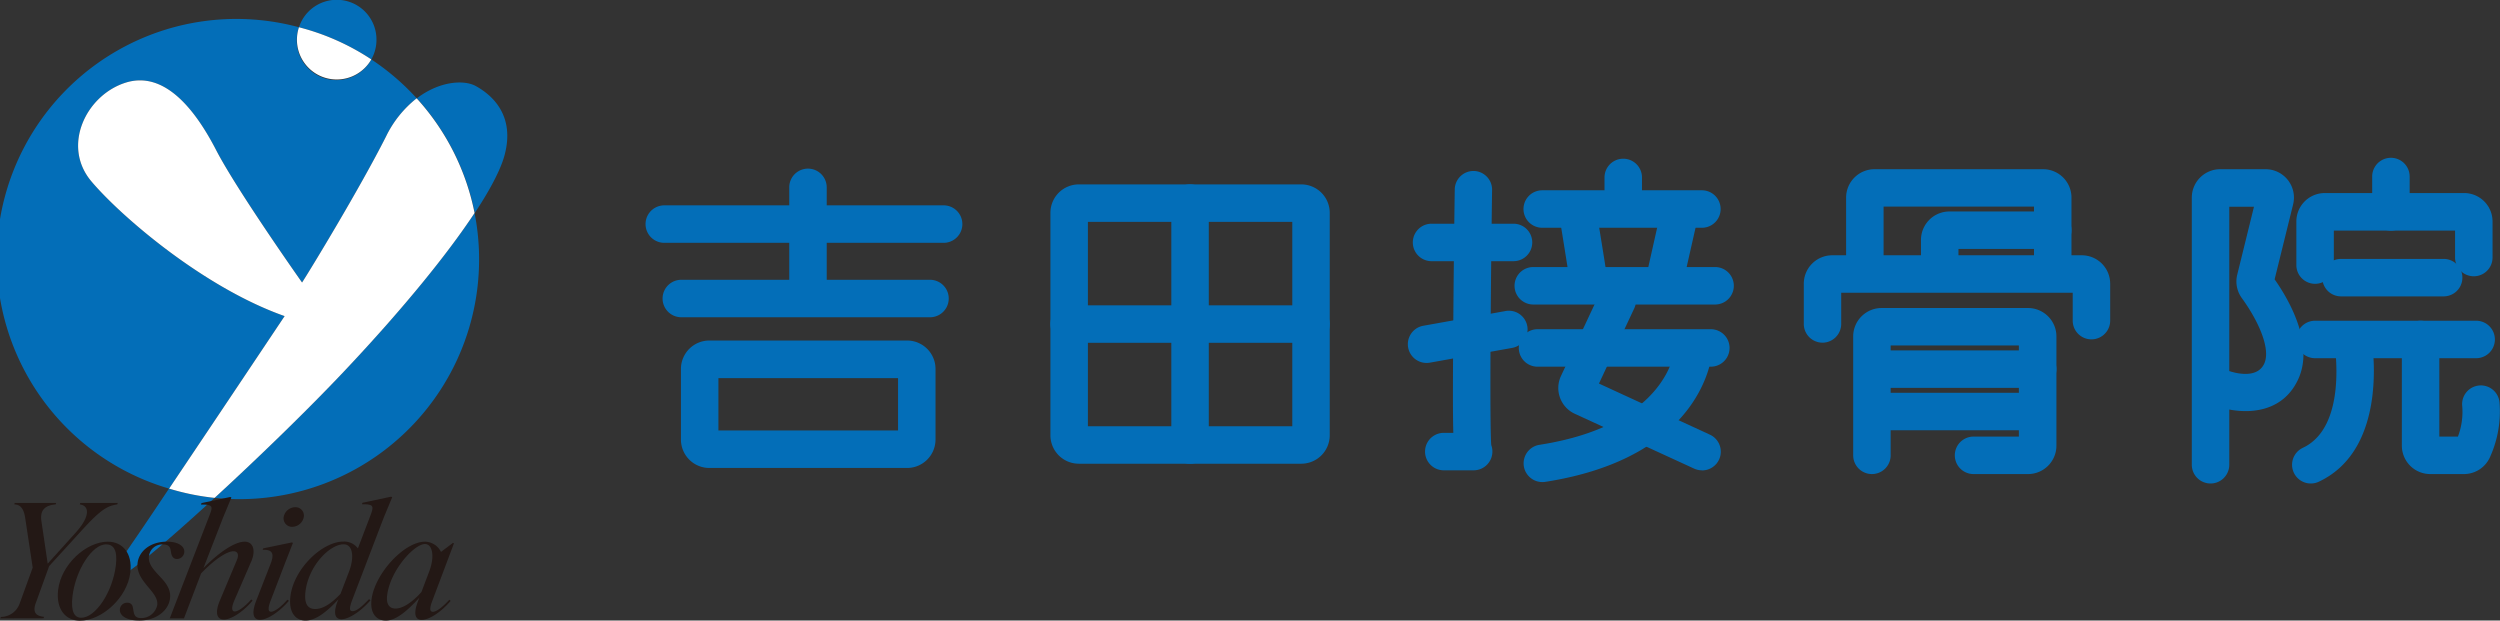 <?xml version="1.0" encoding="UTF-8"?>
<svg xmlns="http://www.w3.org/2000/svg" viewBox="0 0 733.87 182.16">
  <rect x="0" y="0" width="733.87" height="182.16" fill="#333333" stroke="none"/>
  <defs>
    <style>.cls-1{fill:#036eb8}.cls-2{fill:#fff}.cls-3{fill:#231815}</style>
  </defs>
  <g id="レイヤー_2">
    <g id="レイヤー_1-2">
      <path class="cls-1" d="M26.84 53.26c-8.73-10.32-1.71-25.15 9.86-28.94s20.67 8 26.74 19.72 25.23 38.89 25.23 38.89c2.46-3.8 16.88-27.51 24.65-42.87a31.93 31.93 0 019-11.2A70.93 70.93 0 00109 17.44 11.66 11.66 0 0187.76 8a70.35 70.35 0 00-38.12 135.43c13-19.34 33.91-50.64 33.91-50.64-23.71-8.35-47.99-29.21-56.71-39.53zM63 146.15a70.38 70.38 0 0076.31-83.62c-8 12.06-20.64 27.6-36.25 44.29C91.59 119.12 76.24 134 63 146.15zm-21.94 9.99c-7.78 11.38-7.78 11-6.07 12.89.91 1 13.12-9.18 28-22.88a70.54 70.54 0 01-13.38-2.72c-3.72 5.57-6.81 10.16-8.55 12.71zm98.63-130.87c-3.44-1.91-10.63-1.51-17.33 3.59a70.25 70.25 0 0117 33.67c4.52-6.85 7.53-12.59 8.7-16.78 3.2-11.57-3.25-17.64-8.37-20.48z"></path>
      <path class="cls-2" d="M113.32 40.06c-7.77 15.36-22.19 39.07-24.65 42.87 0 0-19.16-27.13-25.23-38.89S48.27 20.53 36.7 24.32s-18.59 18.62-9.86 28.94 33 31.18 56.71 39.53c0 0-20.91 31.3-33.91 50.64A70.54 70.54 0 0063 146.15c13.22-12.14 28.57-27 40.06-39.33 15.61-16.69 28.28-32.23 36.25-44.29a70.25 70.25 0 00-17-33.67 31.93 31.93 0 00-8.99 11.2z"></path>
      <path class="cls-1" d="M110.51 11.66A11.66 11.66 0 0087.76 8 69.89 69.89 0 01109 17.44a11.65 11.65 0 001.51-5.78z"></path>
      <path class="cls-2" d="M98.85 23.33A11.67 11.67 0 00109 17.44 69.89 69.89 0 0087.76 8a11.66 11.66 0 0011.09 15.33z"></path>
      <path class="cls-3" d="M.08 181.53l.19-.43a5.91 5.91 0 005.56-4.1l3.77-10.38-2.19-14.48c-.37-2.62-1.32-4.07-3.23-4.07l.15-.44h12.15l-.15.44c-3.3.29-4.61 1.84-4.18 4.84L14 165.46l8.3-9.2c3.93-4.36 4.24-7.75 1.12-8.19l.15-.44h11l-.15.44c-2.93.44-4.8 1.45-10.58 7.8l-9.41 10.31L10.51 177c-1.15 3.1.47 3.88 2.44 4.07l-.19.43z"></path>
      <path class="cls-3" d="M17.06 173.16c.88-7.41 8.17-14.15 14.6-14.15 4.2 0 7.27 3.25 6.6 9-.88 7.46-8.36 14.19-14.85 14.19-4.14-.04-7.02-3.33-6.35-9.04zm4.21 1.93c-.53 4.51.63 6.25 2.58 6.25 4.19 0 9.23-7.55 10.17-15.45.52-4.4-.69-6.1-2.89-6.1-4.05 0-8.93 7.46-9.86 15.3z"></path>
      <path class="cls-3" d="M35.2 178.82a2.09 2.09 0 012.12-1.89 1.54 1.54 0 011.68 1.41c.34 1.26.07 3.1 2.41 3.1a4.8 4.8 0 004.75-3.83c.23-1.94-1.24-3.58-2.77-5.42s-3.33-4.07-3-6.93C40.76 161.92 44 159 49 159c3.61 0 5.28 1.55 5.09 3.15a2.17 2.17 0 01-2.13 1.94c-.83 0-1.4-.48-1.67-1.5-.29-1.26-.07-2.76-2.41-2.76a3.91 3.91 0 00-4.16 3.44c-.26 2.18 1.25 3.82 2.81 5.52 1.82 1.94 3.73 3.92 3.38 6.87-.41 3.49-3.94 6.49-9 6.49-3.77.01-5.91-1.44-5.71-3.33zm29.34-2.52l5-11.91c.68-1.6.21-2.57-1-2.57-1.71 0-5.11 1.94-9.5 6.49L54 181.53h-4.17l11.75-30.46c.92-2.42.9-3-2.58-2.95l.15-.44 8.45-1.79.33.15-2.53 6.1-5.68 14.62c4.88-4.94 9.35-7.75 12.09-7.75 2.53 0 3.3 2.57 2 5.67l-5 11.53c-1 2.27-.73 3.29.09 3.29 1 0 2.83-1.26 4.86-3.54l.4.34c-2.95 3.49-6.41 5.57-8.46 5.57-1.87 0-2.78-1.74-1.16-5.57zm14.93-10.89c1.11-2.86.49-4.17-2.36-4l.15-.44 8.4-1.74.33.14-2.31 5.91-4.22 11c-.93 2.42-.69 3.29.09 3.29 1 0 2.83-1.26 4.81-3.54l.45.34c-3 3.49-6.51 5.57-8.46 5.57s-2.62-1.79-1.15-5.57zm7.22-16.52a2.44 2.44 0 012.5 2.76 3.51 3.51 0 01-3.38 3 2.48 2.48 0 01-2.54-2.86 3.5 3.5 0 013.42-2.9zm12.66 27.03c-4.37 4.74-7.33 6.24-9.67 6.24-2.78 0-5-2.22-4.44-7 .92-8.14 9.33-16.18 15.57-16.18a5 5 0 014.25 2l3.81-10c.87-2.42.8-3-2.62-2.95l.15-.44 8.4-1.79.33.15-2.53 6.1-9.32 24.36c-.8 2.23-.7 3 .23 3 1.22 0 3-1.6 4.81-3.54l.44.34c-3 3.44-6.51 5.57-8.51 5.57-1.7 0-2.61-1.45-1.18-5.23zm.63-1.65l2.48-6.49c1.54-4 1.24-8-1.59-8-4 0-10.29 6.2-11.2 13.9-.44 3.68.76 5.09 2.86 5.09s4.47-1.3 7.47-4.5z"></path>
      <path class="cls-3" d="M123.07 175.48c-5 5.52-7.81 6.68-9.81 6.68-2.78 0-4.68-2.13-4.2-6.15.89-7.5 9.52-17 15.72-17a5.33 5.33 0 014.67 3l3.53-2.66.28.14-6.4 17c-.85 2.28-.66 3.1.22 3.1 1.12 0 3.07-1.6 4.81-3.54l.4.34c-3 3.49-6.42 5.57-8.51 5.57-1.66 0-2.62-1.4-1.12-5.37zm.64-1.69l2.27-6c1.69-4.41 1-8.09-1.24-8.09-3.12 0-10.22 7.7-11.1 15.11-.32 2.71.77 3.83 2.47 3.83s4.34-1.22 7.6-4.85z"></path>
      <path class="cls-1" d="M277 71.28h-82a5.5 5.5 0 010-11h82a5.5 5.5 0 010 11z"></path>
      <path class="cls-1" d="M237.18 92.57a5.5 5.5 0 01-5.5-5.5V55a5.5 5.5 0 0111 0v32.07a5.5 5.5 0 01-5.5 5.5z"></path>
      <path class="cls-1" d="M273 93.13h-73a5.5 5.5 0 010-11h73a5.5 5.5 0 010 11zm-6.71 44.24h-58.07a8.34 8.34 0 01-8.33-8.34V108.3a8.34 8.34 0 018.33-8.34h58.07a8.35 8.35 0 018.33 8.34V129a8.35 8.35 0 01-8.33 8.37zm-55.4-11h52.73V111h-52.73zM382 136.12h-65.32a8.34 8.34 0 01-8.33-8.33V62.46a8.34 8.34 0 018.33-8.33H382a8.35 8.35 0 018.34 8.33v65.33a8.35 8.35 0 01-8.34 8.33zm-62.65-11h60v-60h-60z"></path>
      <path class="cls-1" d="M349.34 136.12a5.5 5.5 0 01-5.5-5.5v-71a5.5 5.5 0 1111 0v71a5.5 5.5 0 01-5.5 5.5z"></path>
      <path class="cls-1" d="M384.84 100.63h-71a5.5 5.5 0 010-11h71a5.5 5.5 0 010 11zm47.78 37.43h-8.8a5.5 5.5 0 010-11h2.8c-.17-5.83-.13-15.8 0-33.39.14-18.88.41-37.87.42-38.06a5.49 5.49 0 015.49-5.42h.08a5.49 5.49 0 015.39 5.58c-.37 25.88-.75 67.78-.25 74.87a5.51 5.51 0 01-5.16 7.42zm5.23-6.71zm-5.32-4.29z"></path>
      <path class="cls-1" d="M444.29 76.67h-24.06a5.5 5.5 0 010-11h24.06a5.5 5.5 0 010 11zm-25.45 29.87a5.5 5.5 0 01-1-10.92l23.91-4.28a5.5 5.5 0 111.94 10.82l-23.91 4.29a5.5 5.5 0 01-.94.09zM476.5 66.3a5.5 5.5 0 01-5.5-5.5v-8.71a5.5 5.5 0 0111 0v8.71a5.5 5.5 0 01-5.5 5.5z"></path>
      <path class="cls-1" d="M499.59 66.86h-46.87a5.5 5.5 0 010-11h46.87a5.5 5.5 0 010 11z"></path>
      <path class="cls-1" d="M466.27 87.6a5.5 5.5 0 01-5.48-5c-.18-1.35-1.83-11.69-2.86-18a5.5 5.5 0 0110.86-1.76c3 18.41 3 18.7 3 19.27a5.51 5.51 0 01-5.52 5.49zm-5.47-4.94zm0-.56a2.78 2.78 0 000 .45 3.39 3.39 0 01-.03-.45zm27.87 5.5a5.62 5.62 0 01-1.21-.14 5.5 5.5 0 01-4.16-6.57l4.28-19.08a5.5 5.5 0 0110.74 2.41L494 83.3a5.5 5.5 0 01-5.33 4.3z"></path>
      <path class="cls-1" d="M503.46 89.39h-53.37a5.5 5.5 0 010-11h53.37a5.5 5.5 0 110 11z"></path>
      <path class="cls-1" d="M499.58 138.06a5.37 5.37 0 01-2.29-.51l-35-16.08a8.33 8.33 0 01-4.06-11.12l11.5-24.51a5.5 5.5 0 1110 4.68l-10.36 22.07 32.56 15a5.5 5.5 0 01-2.3 10.5z"></path>
      <path class="cls-1" d="M502.21 107.64h-50.87a5.5 5.5 0 010-11h50.87a5.5 5.5 0 110 11z"></path>
      <path class="cls-1" d="M452.71 141.51a5.5 5.5 0 01-.83-10.93c37.91-5.89 39.72-27.87 39.73-28.09a5.5 5.5 0 1111 .69c-.08 1.26-2.47 31-49 38.27a6.07 6.07 0 01-.9.06zm94.71-55.85a5.5 5.5 0 01-5.5-5.5V58a8.35 8.35 0 018.34-8.33h49.49a8.34 8.34 0 018.33 8.33v21.33a5.5 5.5 0 11-11 0V60.64h-44.16v19.52a5.5 5.5 0 01-5.5 5.5z"></path>
      <path class="cls-1" d="M535 100.59a5.5 5.5 0 01-5.5-5.5V83.27a8.34 8.34 0 018.33-8.33h73.28a8.34 8.34 0 018.33 8.33v10.85a5.5 5.5 0 01-11 0v-8.18h-67.96v9.15a5.5 5.5 0 01-5.48 5.5z"></path>
      <path class="cls-1" d="M569.4 84.83a5.5 5.5 0 01-5.5-5.5v-8.92a8.35 8.35 0 018.34-8.33h30.34a5.5 5.5 0 010 11H574.9v6.25a5.5 5.5 0 01-5.5 5.5zm25.93 54.33h-16a5.5 5.5 0 010-11h13.3v-26.74H555v32.24a5.5 5.5 0 01-11 0v-34.9a8.34 8.34 0 018.33-8.34h43a8.35 8.35 0 018.33 8.34v32.07a8.34 8.34 0 01-8.33 8.33z"></path>
      <path class="cls-1" d="M598.16 113.86h-47.83a5.5 5.5 0 010-11h47.83a5.5 5.5 0 010 11zm-1.52 12.45h-45.35a5.5 5.5 0 010-11h45.35a5.5 5.5 0 010 11zm52.26 15.62a5.5 5.5 0 01-5.5-5.5V58a8.34 8.34 0 018.33-8.33h13.32A8.33 8.33 0 01673.14 60l-5.43 22c4.23 6 11.72 19 6.91 29.36-4.3 9.24-13.47 10.13-20.22 8.86v16.19a5.5 5.5 0 01-5.5 5.52zm5.5-33c2.05.67 8.2 2.24 10.25-2.16s-1.84-12.79-6.56-19.26a8.29 8.29 0 01-1.35-6.89l4.91-19.94h-7.25zm47.45-41.24a5.5 5.5 0 01-5.5-5.5V51.82a5.5 5.5 0 0111 0v10.37a5.5 5.5 0 01-5.5 5.5z"></path>
      <path class="cls-1" d="M679.59 83.31a5.5 5.5 0 01-5.5-5.5V65a8.35 8.35 0 018.34-8.33h40.92a8.34 8.34 0 018.33 8.33v10.6a5.5 5.5 0 11-11 0v-7.91h-35.59v10.12a5.5 5.5 0 01-5.5 5.5z"></path>
      <path class="cls-1" d="M717.33 87H687.2a5.5 5.5 0 010-11h30.13a5.5 5.5 0 010 11zm9.54 18.15h-47.28a5.5 5.5 0 010-11h47.28a5.5 5.5 0 010 11z"></path>
      <path class="cls-1" d="M678.35 141.93a5.5 5.5 0 01-2.35-10.48c13.37-6.26 9.27-30.59 9.23-30.84a5.5 5.5 0 0110.83-1.92c.23 1.33 5.61 32.88-15.39 42.72a5.55 5.55 0 01-2.32.52zm44.97-2.77h-9.93a8.34 8.34 0 01-8.33-8.33V99.65a5.5 5.5 0 1111 0v28.51h5.46a20.48 20.48 0 001.27-8.86 5.5 5.5 0 1110.94-1.13 32.49 32.49 0 01-2.79 16 8.36 8.36 0 01-7.62 4.99z"></path>
    </g>
  </g>
</svg>
